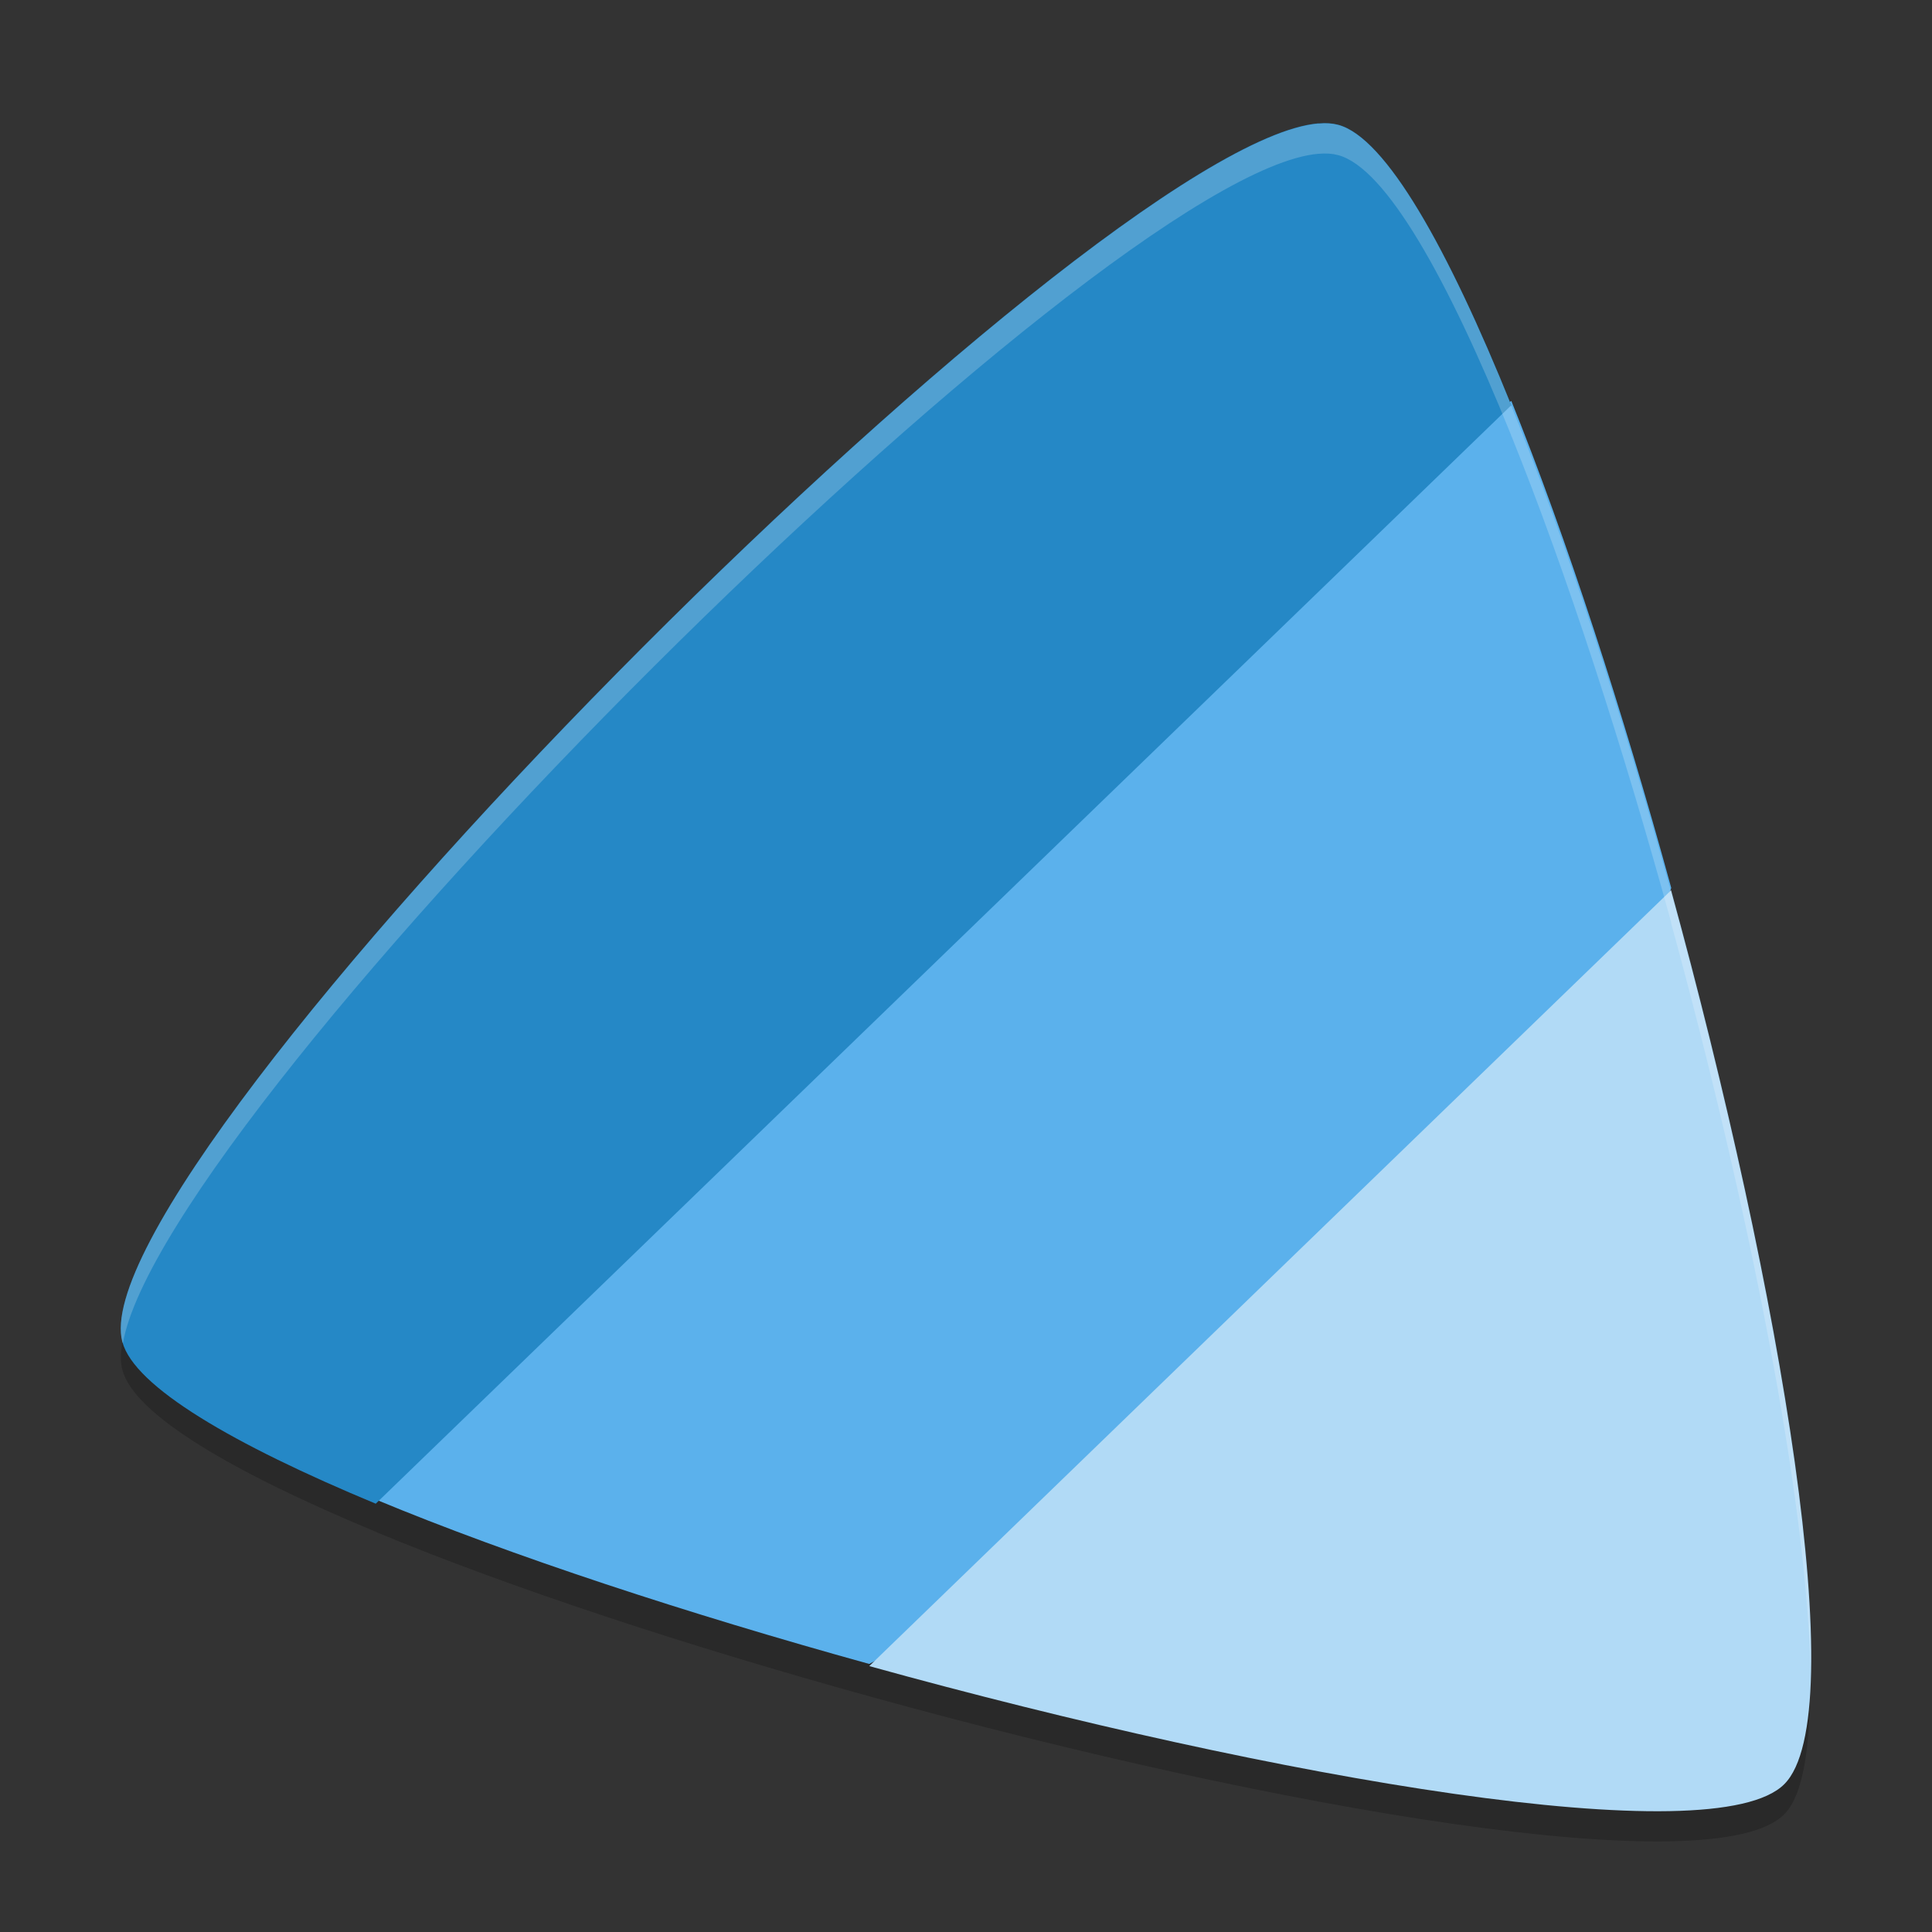 <svg xmlns="http://www.w3.org/2000/svg" xmlns:xlink="http://www.w3.org/1999/xlink" width="384pt" height="384pt" version="1.1" viewBox="0 0 384 384">
 <rect x="0" y="0" width="384" height="384" fill="#333333" stroke="none"/>
 <defs>
  <filter id="alpha" width="100%" height="100%" x="0%" y="0%" filterUnits="objectBoundingBox">
   <feColorMatrix in="SourceGraphic" type="matrix" values="0 0 0 0 1 0 0 0 0 1 0 0 0 0 1 0 0 0 1 0"/>
  </filter>
  <mask id="mask0">
   <g filter="url(#alpha)">
    <rect width="384" height="384" x="0" y="0" style="fill:rgb(0%,0%,0%);fill-opacity:0.2"/>
   </g>
  </mask>
  <clipPath id="clip1">
   <rect width="384" height="384" x="0" y="0"/>
  </clipPath>
  <g id="surface5" clip-path="url(#clip1)">
   <path style="fill:rgb(0%,0%,0%)" d="M 25.402 262.516 C 24.129 266.48 23.668 269.832 24.324 272.289 C 26.715 281.191 46.281 292.645 74.668 304.445 L 74.832 304.277 C 74.785 304.395 74.738 304.418 74.691 304.48 C 101.656 315.684 136.609 327.137 172.777 337.152 C 253.992 359.648 340.801 374.52 354.625 360.613 C 358.719 356.52 360.062 345.555 359.688 330.801 C 359.117 339.395 357.535 345.68 354.625 348.59 C 340.793 362.496 253.988 347.629 172.777 325.129 C 136.609 315.117 101.656 303.66 74.691 292.457 C 74.738 292.336 74.785 292.336 74.832 292.254 L 74.668 292.422 C 48.559 281.566 30.086 271.043 25.402 262.492 Z M 25.402 262.516"/>
  </g>
  <mask id="mask1">
   <g filter="url(#alpha)">
    <rect width="384" height="384" x="0" y="0" style="fill:rgb(0%,0%,0%);fill-opacity:0.2"/>
   </g>
  </mask>
  <clipPath id="clip2">
   <rect width="384" height="384" x="0" y="0"/>
  </clipPath>
  <g id="surface8" clip-path="url(#clip2)">
   <path style="fill:rgb(100%,100%,100%)" d="M 264.141 24.539 C 263.488 24.496 262.793 24.516 262.055 24.586 L 262.078 24.562 C 216.43 28.398 14.922 231.559 24.316 266.766 C 24.336 266.836 24.398 266.918 24.422 266.988 C 32.684 219.766 218.43 34.258 262.066 30.562 L 262.055 30.574 C 263.531 30.43 264.828 30.531 265.969 30.832 C 275.414 33.352 287.762 55.297 300.375 86.566 L 300.188 86.754 C 300.258 86.715 300.328 86.676 300.398 86.637 C 311.391 113.859 322.496 148.152 332.18 183.41 C 332.168 183.445 332.168 183.469 332.156 183.504 C 347.66 240.055 359.23 298.465 359.871 332.719 C 360.637 299.613 348.605 237.512 332.156 177.516 C 332.168 177.48 332.168 177.445 332.18 177.41 C 322.496 142.152 311.391 107.871 300.398 80.648 C 300.328 80.688 300.258 80.727 300.188 80.766 L 300.375 80.578 C 287.762 49.309 275.414 27.352 265.969 24.832 C 265.398 24.684 264.793 24.582 264.141 24.539 Z M 264.141 24.539"/>
  </g>
 </defs>
 <g>
  <use mask="url(#mask0)" xlink:href="#surface5"/>
  <path style="fill:rgb(35.686%,69.412%,92.549%)" d="M 300.391 79.711 C 197.293 132.059 132.621 212.59 74.684 298.039 C 101.648 309.246 136.602 320.707 172.766 330.723 C 239.195 295.664 304.516 259.234 332.176 176.484 C 322.492 141.219 311.375 106.926 300.391 79.699 Z M 300.391 79.711"/>
  <path style="fill:rgb(14.51%,53.333%,77.647%)" d="M 262.062 24.512 C 216.422 28.348 14.91 231.523 24.32 266.719 C 26.711 275.621 46.293 287.07 74.68 298.871 L 300.387 80.543 C 287.773 49.27 275.43 27.316 265.98 24.797 C 264.84 24.496 263.535 24.387 262.062 24.531 Z M 262.062 24.512"/>
  <path style="fill:rgb(69.412%,85.49%,96.471%)" d="M 332.18 176.91 L 172.77 331.148 C 253.988 353.645 340.809 368.52 354.645 354.613 C 368.293 340.957 354.062 256.859 332.129 176.906 Z M 332.18 176.91"/>
  <use mask="url(#mask1)" xlink:href="#surface8"/>
 </g>
</svg>
